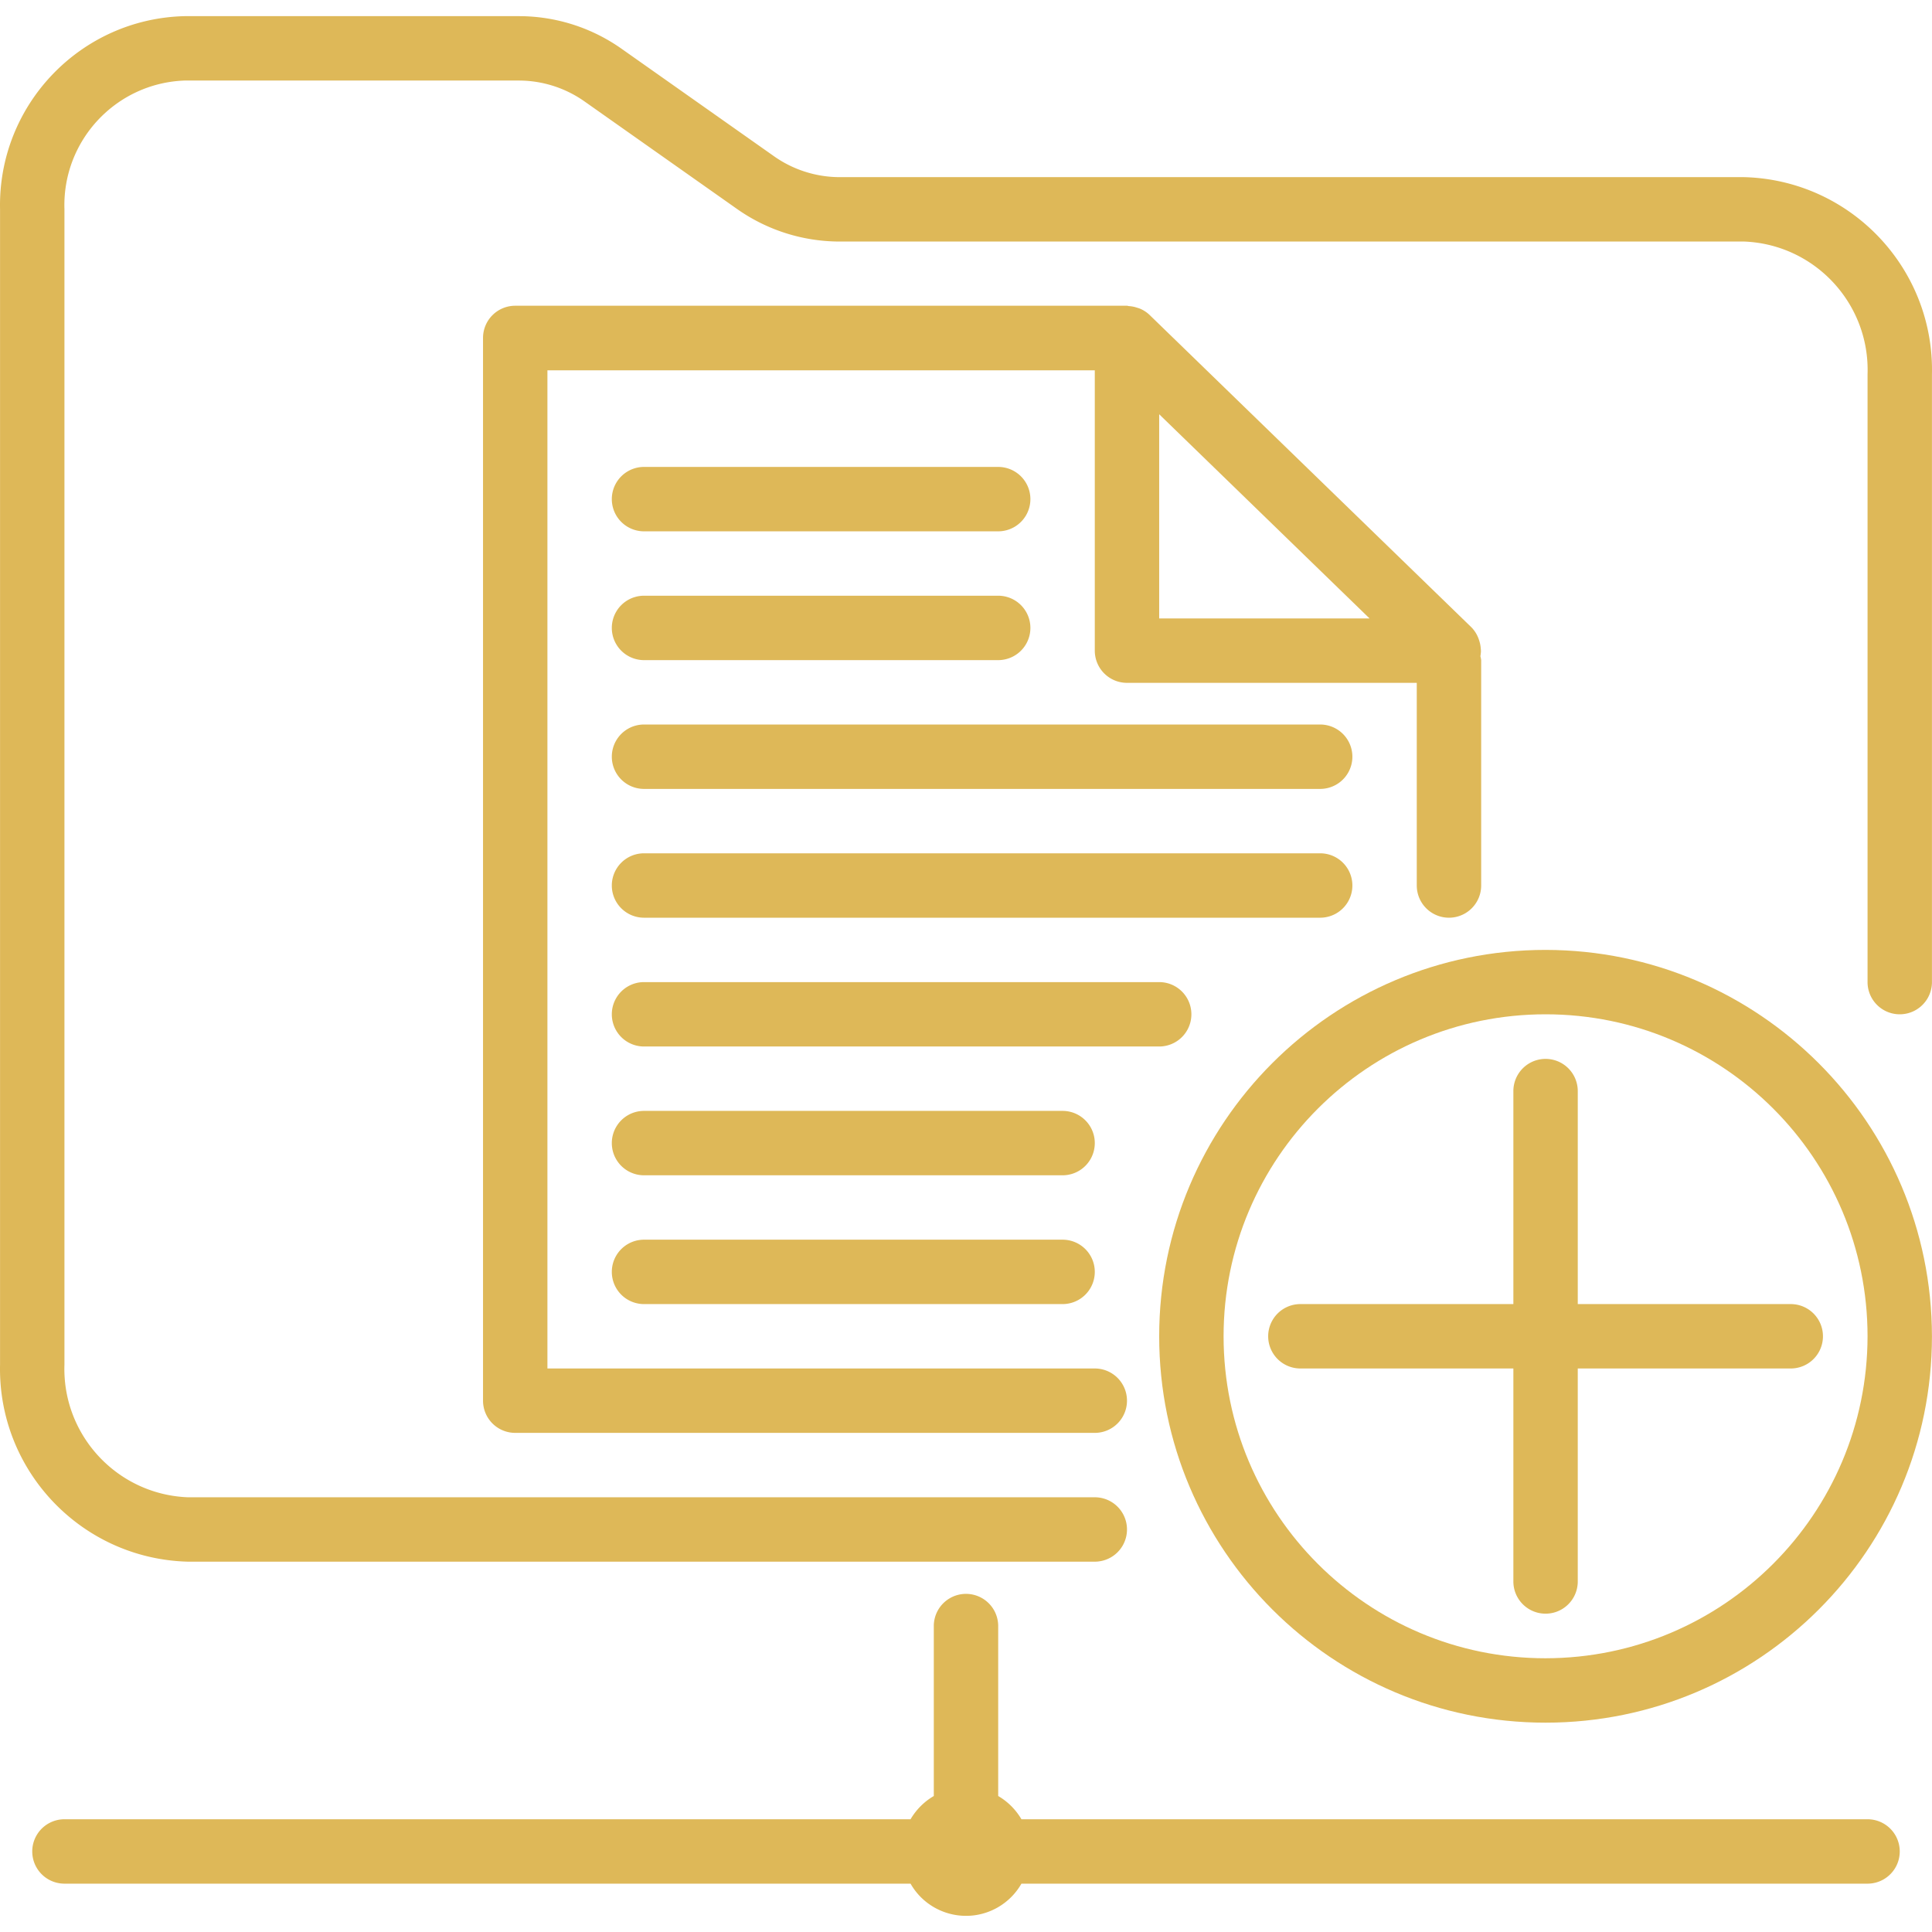 <svg xmlns="http://www.w3.org/2000/svg" viewBox="0 0 480.025 480.025" width="512" height="512"><path d="M464.012 452.013H253.788a16.117 16.117 0 0 0-5.776-5.776v-42.224a8 8 0 0 0-16 0v42.224a16.125 16.125 0 0 0-5.776 5.776H16.012a8 8 0 0 0 0 16h210.224c4.345 7.608 14.035 10.254 21.643 5.909a15.867 15.867 0 0 0 5.909-5.909h210.224a8 8 0 0 0 0-16zM433.348 44.013H208.596a28.378 28.378 0 0 1-16.376-5.256l-37.68-26.568a44.246 44.246 0 0 0-25.592-8.176H45.836C19.945 4.655-.547 26.12.012 52.013v287c-.595 26.398 20.269 48.306 46.664 49h225.336a8 8 0 0 0 0-16H46.676c-17.56-.69-31.263-15.437-30.664-33v-287c-.563-17.058 12.769-31.362 29.824-32h83.112a28.354 28.354 0 0 1 16.376 5.256l37.68 26.568a44.277 44.277 0 0 0 25.592 8.176h224.752c17.56.69 31.263 15.437 30.664 33v151a8 8 0 0 0 16 0v-151c.596-26.398-20.268-48.307-46.664-49z" fill="#DEB858"/><path d="M384.012 236.013c-53.019 0-96 42.981-96 96s42.981 96 96 96 96-42.981 96-96c-.057-52.996-43.004-95.943-96-96zm0 176c-44.183 0-80-35.817-80-80s35.817-80 80-80 80 35.817 80 80c-.048 44.162-35.837 79.951-80 80z" fill="#DEB858"/><path d="M444.932 324.013h-52.92v-52.92a8 8 0 0 0-16 0v52.92h-52.92a8 8 0 0 0 0 16h52.92v52.92a8 8 0 0 0 16 0v-52.92h52.92a8 8 0 0 0 0-16zM248.012 116.013h-88a8 8 0 0 0 0 16h88a8 8 0 0 0 0-16zM248.012 148.013h-88a8 8 0 0 0 0 16h88a8 8 0 0 0 0-16zM288.012 244.013h-128a8 8 0 0 0 0 16h128a8 8 0 0 0 0-16zM264.012 276.013h-104a8 8 0 0 0 0 16h104a8 8 0 0 0 0-16zM264.012 308.013h-104a8 8 0 0 0 0 16h104a8 8 0 0 0 0-16zM328.012 180.013h-168a8 8 0 0 0 0 16h168a8 8 0 0 0 0-16zM328.012 212.013h-168a8 8 0 0 0 0 16h168a8 8 0 0 0 0-16z" fill="#DEB858"/><path d="M367.82 163.045c.069-.392.114-.787.136-1.184a7.374 7.374 0 0 0-.056-.84 7.8 7.8 0 0 0-.408-1.952 6.67 6.67 0 0 0-.296-.8 7.836 7.836 0 0 0-1.6-2.4l-80-77.648a7.901 7.901 0 0 0-2.328-1.52 6.984 6.984 0 0 0-.72-.24 7.74 7.74 0 0 0-2.048-.408c-.16 0-.312-.088-.472-.088H128.012a8 8 0 0 0-8 8v264.048a8 8 0 0 0 8 8h144a8 8 0 0 0 0-16h-136v-248h136v69.648a8 8 0 0 0 8 8h72v50.352a8 8 0 0 0 16 0v-56a7.567 7.567 0 0 0-.192-.968zm-79.808-9.384v-50.736l52.272 50.736h-52.272z" fill="#DEB858"/></svg>
